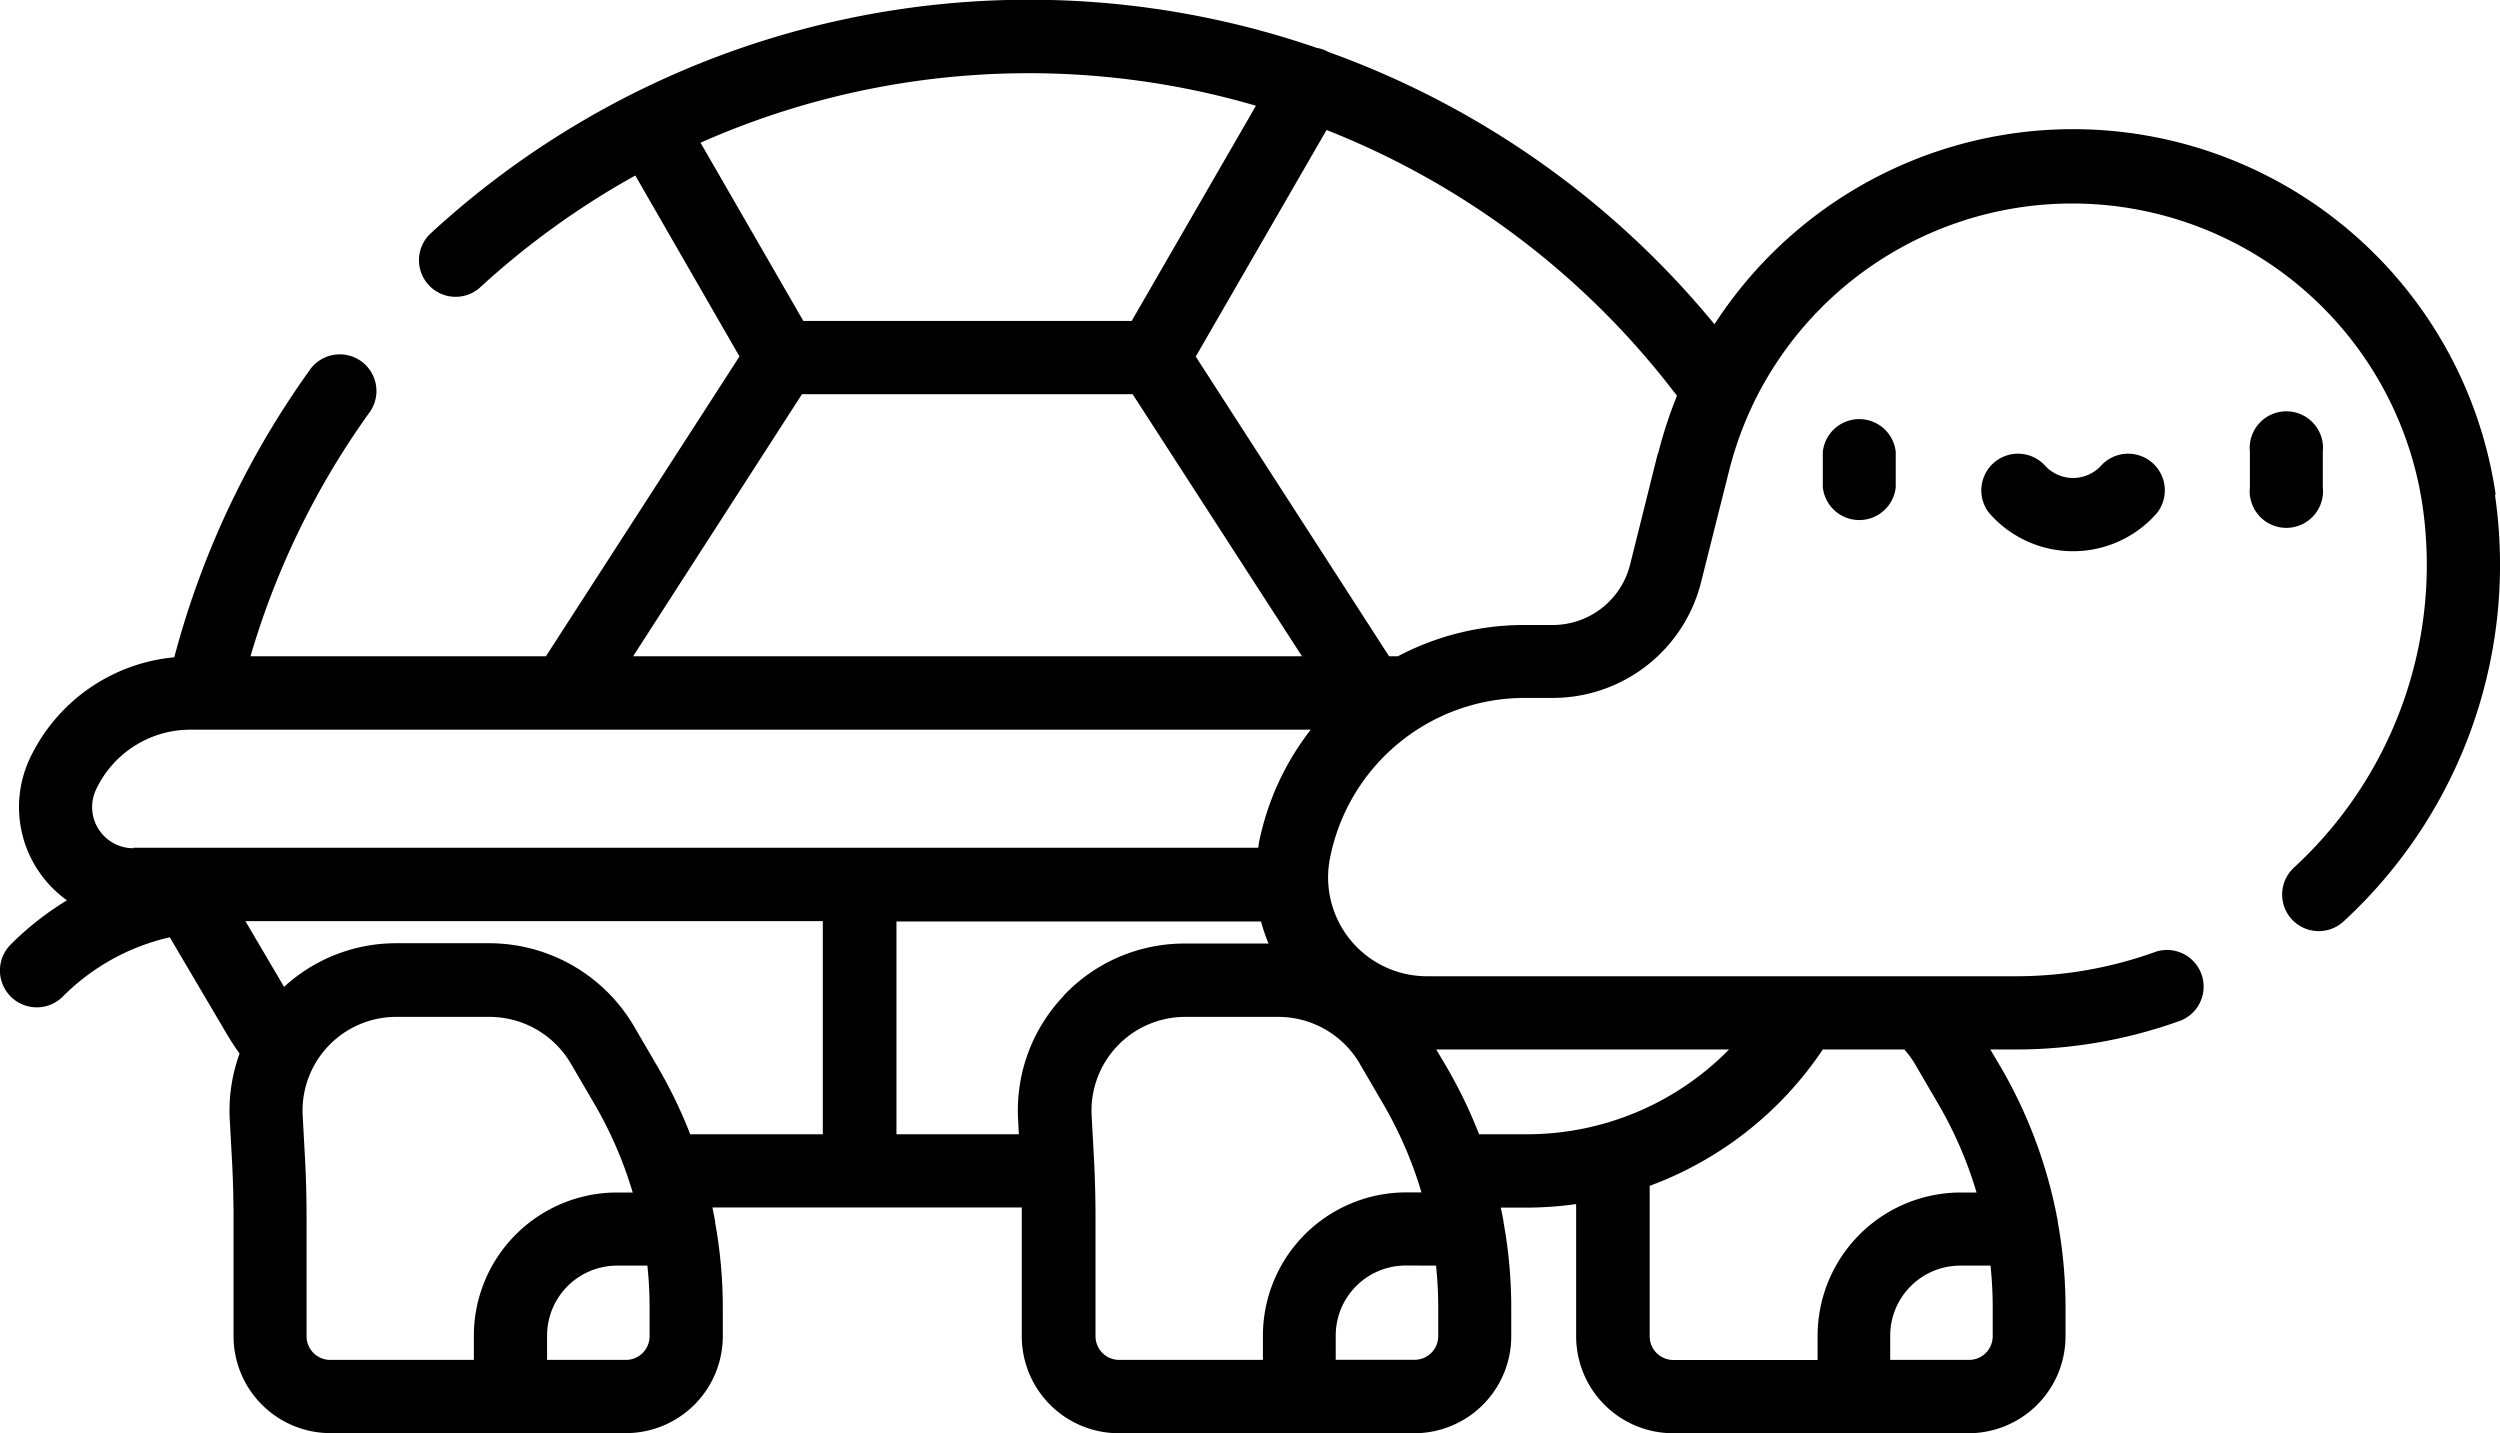 <svg xmlns="http://www.w3.org/2000/svg" width="24" height="13.758" viewBox="0 0 24 13.758"><path d="M22.3,4.678v-.34a.352.352,0,1,0-.7,0v.34a.352.352,0,1,0,.7,0Zm-4.8-.34v.34a.352.352,0,0,0,.7,0v-.34a.352.352,0,0,0-.7,0Zm2.678.125a.365.365,0,0,1-.551,0,.352.352,0,0,0-.53.462,1.068,1.068,0,0,0,1.611,0,.352.352,0,0,0-.53-.462Zm3.782.289a4.1,4.1,0,0,0-7.5-1.639A8.528,8.528,0,0,0,12.756.5a.349.349,0,0,0-.113-.04A8.479,8.479,0,0,0,4.121,2.254a.352.352,0,0,0,.477.516A7.8,7.8,0,0,1,6.1,1.685l1,1.737L5.242,6.3H2.406A7.722,7.722,0,0,1,3.539,3.972a.352.352,0,1,0-.572-.409A8.414,8.414,0,0,0,1.674,6.31a1.709,1.709,0,0,0-1.387.972A1.1,1.1,0,0,0,.644,8.643a2.857,2.857,0,0,0-.54.424.352.352,0,0,0,.5.5,2.106,2.106,0,0,1,1.027-.569l.54.916c.041.069.084.137.13.2a1.6,1.6,0,0,0-.094.638l.021.385c.01.186.015.375.015.561v1.13a.931.931,0,0,0,.93.93H6.01a.931.931,0,0,0,.93-.93v-.277a4.577,4.577,0,0,0-.074-.816l0-.01c-.008-.044-.017-.089-.026-.133H9.81c0,.036,0,.071,0,.107v1.13a.931.931,0,0,0,.93.93h2.839a.931.931,0,0,0,.93-.93v-.277a4.574,4.574,0,0,0-.074-.818v-.007c-.008-.045-.017-.09-.027-.134h.252a3.373,3.373,0,0,0,.472-.034c0,.047,0,.094,0,.14v1.13a.931.931,0,0,0,.93.93H18.9a.931.931,0,0,0,.93-.93v-.277a4.572,4.572,0,0,0-.074-.818v-.008a4.583,4.583,0,0,0-.548-1.482l-.1-.169h.237a4.644,4.644,0,0,0,1.6-.281.352.352,0,0,0-.241-.66,3.941,3.941,0,0,1-1.356.238H13.7a.949.949,0,0,1-.932-1.129A1.906,1.906,0,0,1,14.641,6.7h.265a1.468,1.468,0,0,0,1.426-1.114L16.6,4.52a3.409,3.409,0,0,1,.217-.611l.007-.016a3.4,3.4,0,0,1,6.433.959,3.951,3.951,0,0,1-1.234,3.477.351.351,0,1,0,.476.517,4.654,4.654,0,0,0,1.453-4.1ZM6.726,1.37a7.774,7.774,0,0,1,5.332-.355L10.865,3.081H7.713ZM7.7,3.784h3.174L12.5,6.3H6.079ZM4.55,12.822v.233H3.171a.227.227,0,0,1-.227-.227V11.7c0-.2-.005-.4-.016-.6l-.021-.385a.9.9,0,0,1,.9-.953H4.7a.907.907,0,0,1,.781.448l.227.389a3.871,3.871,0,0,1,.367.849H5.925A1.376,1.376,0,0,0,4.55,12.822Zm1.687.006a.227.227,0,0,1-.227.227H5.253v-.233a.672.672,0,0,1,.672-.672h.291a3.893,3.893,0,0,1,.021.4ZM7.9,10.889H6.627a4.556,4.556,0,0,0-.311-.645l-.227-.389a1.613,1.613,0,0,0-1.388-.8H3.809a1.59,1.59,0,0,0-1.081.419l-.371-.631H7.9ZM1.28,8.143A.395.395,0,0,1,.923,7.58a1,1,0,0,1,.9-.575H12.584a2.594,2.594,0,0,0-.5,1.1c0,.011,0,.022-.005.033H1.28ZM10.213,9.56a1.592,1.592,0,0,0-.438,1.193l.007.136H8.607V8.846h3.5a1.619,1.619,0,0,0,.072.212h-.8a1.593,1.593,0,0,0-1.167.5Zm8.918,2.991v.277a.227.227,0,0,1-.227.227h-.757v-.233a.673.673,0,0,1,.672-.672h.291a3.842,3.842,0,0,1,.021.4ZM17.5,10.075h.782a.9.9,0,0,1,.1.135l.227.389a3.861,3.861,0,0,1,.367.849h-.151a1.376,1.376,0,0,0-1.375,1.375v.233H16.065a.227.227,0,0,1-.227-.227V11.7c0-.1,0-.21,0-.316A3.427,3.427,0,0,0,17.5,10.075Zm-.9,0a2.72,2.72,0,0,1-1.934.814H14.2a4.556,4.556,0,0,0-.311-.645l-.1-.169ZM13.787,12.15a3.842,3.842,0,0,1,.021.4v.277a.227.227,0,0,1-.227.227h-.757v-.233a.672.672,0,0,1,.672-.672Zm-.734-1.941.227.389a3.861,3.861,0,0,1,.367.849H13.5a1.376,1.376,0,0,0-1.375,1.375v.233h-1.38a.227.227,0,0,1-.227-.227V11.7c0-.2-.005-.4-.016-.6l-.021-.385a.9.9,0,0,1,.9-.953h.892a.907.907,0,0,1,.781.448Zm2.864-5.86-.266,1.067A.766.766,0,0,1,14.907,6h-.265a2.594,2.594,0,0,0-1.221.3h-.085L11.48,3.423l1.256-2.175A7.819,7.819,0,0,1,16.1,3.8a4.146,4.146,0,0,0-.181.554Zm0,0" transform="translate(-0.001 0)"/></svg>